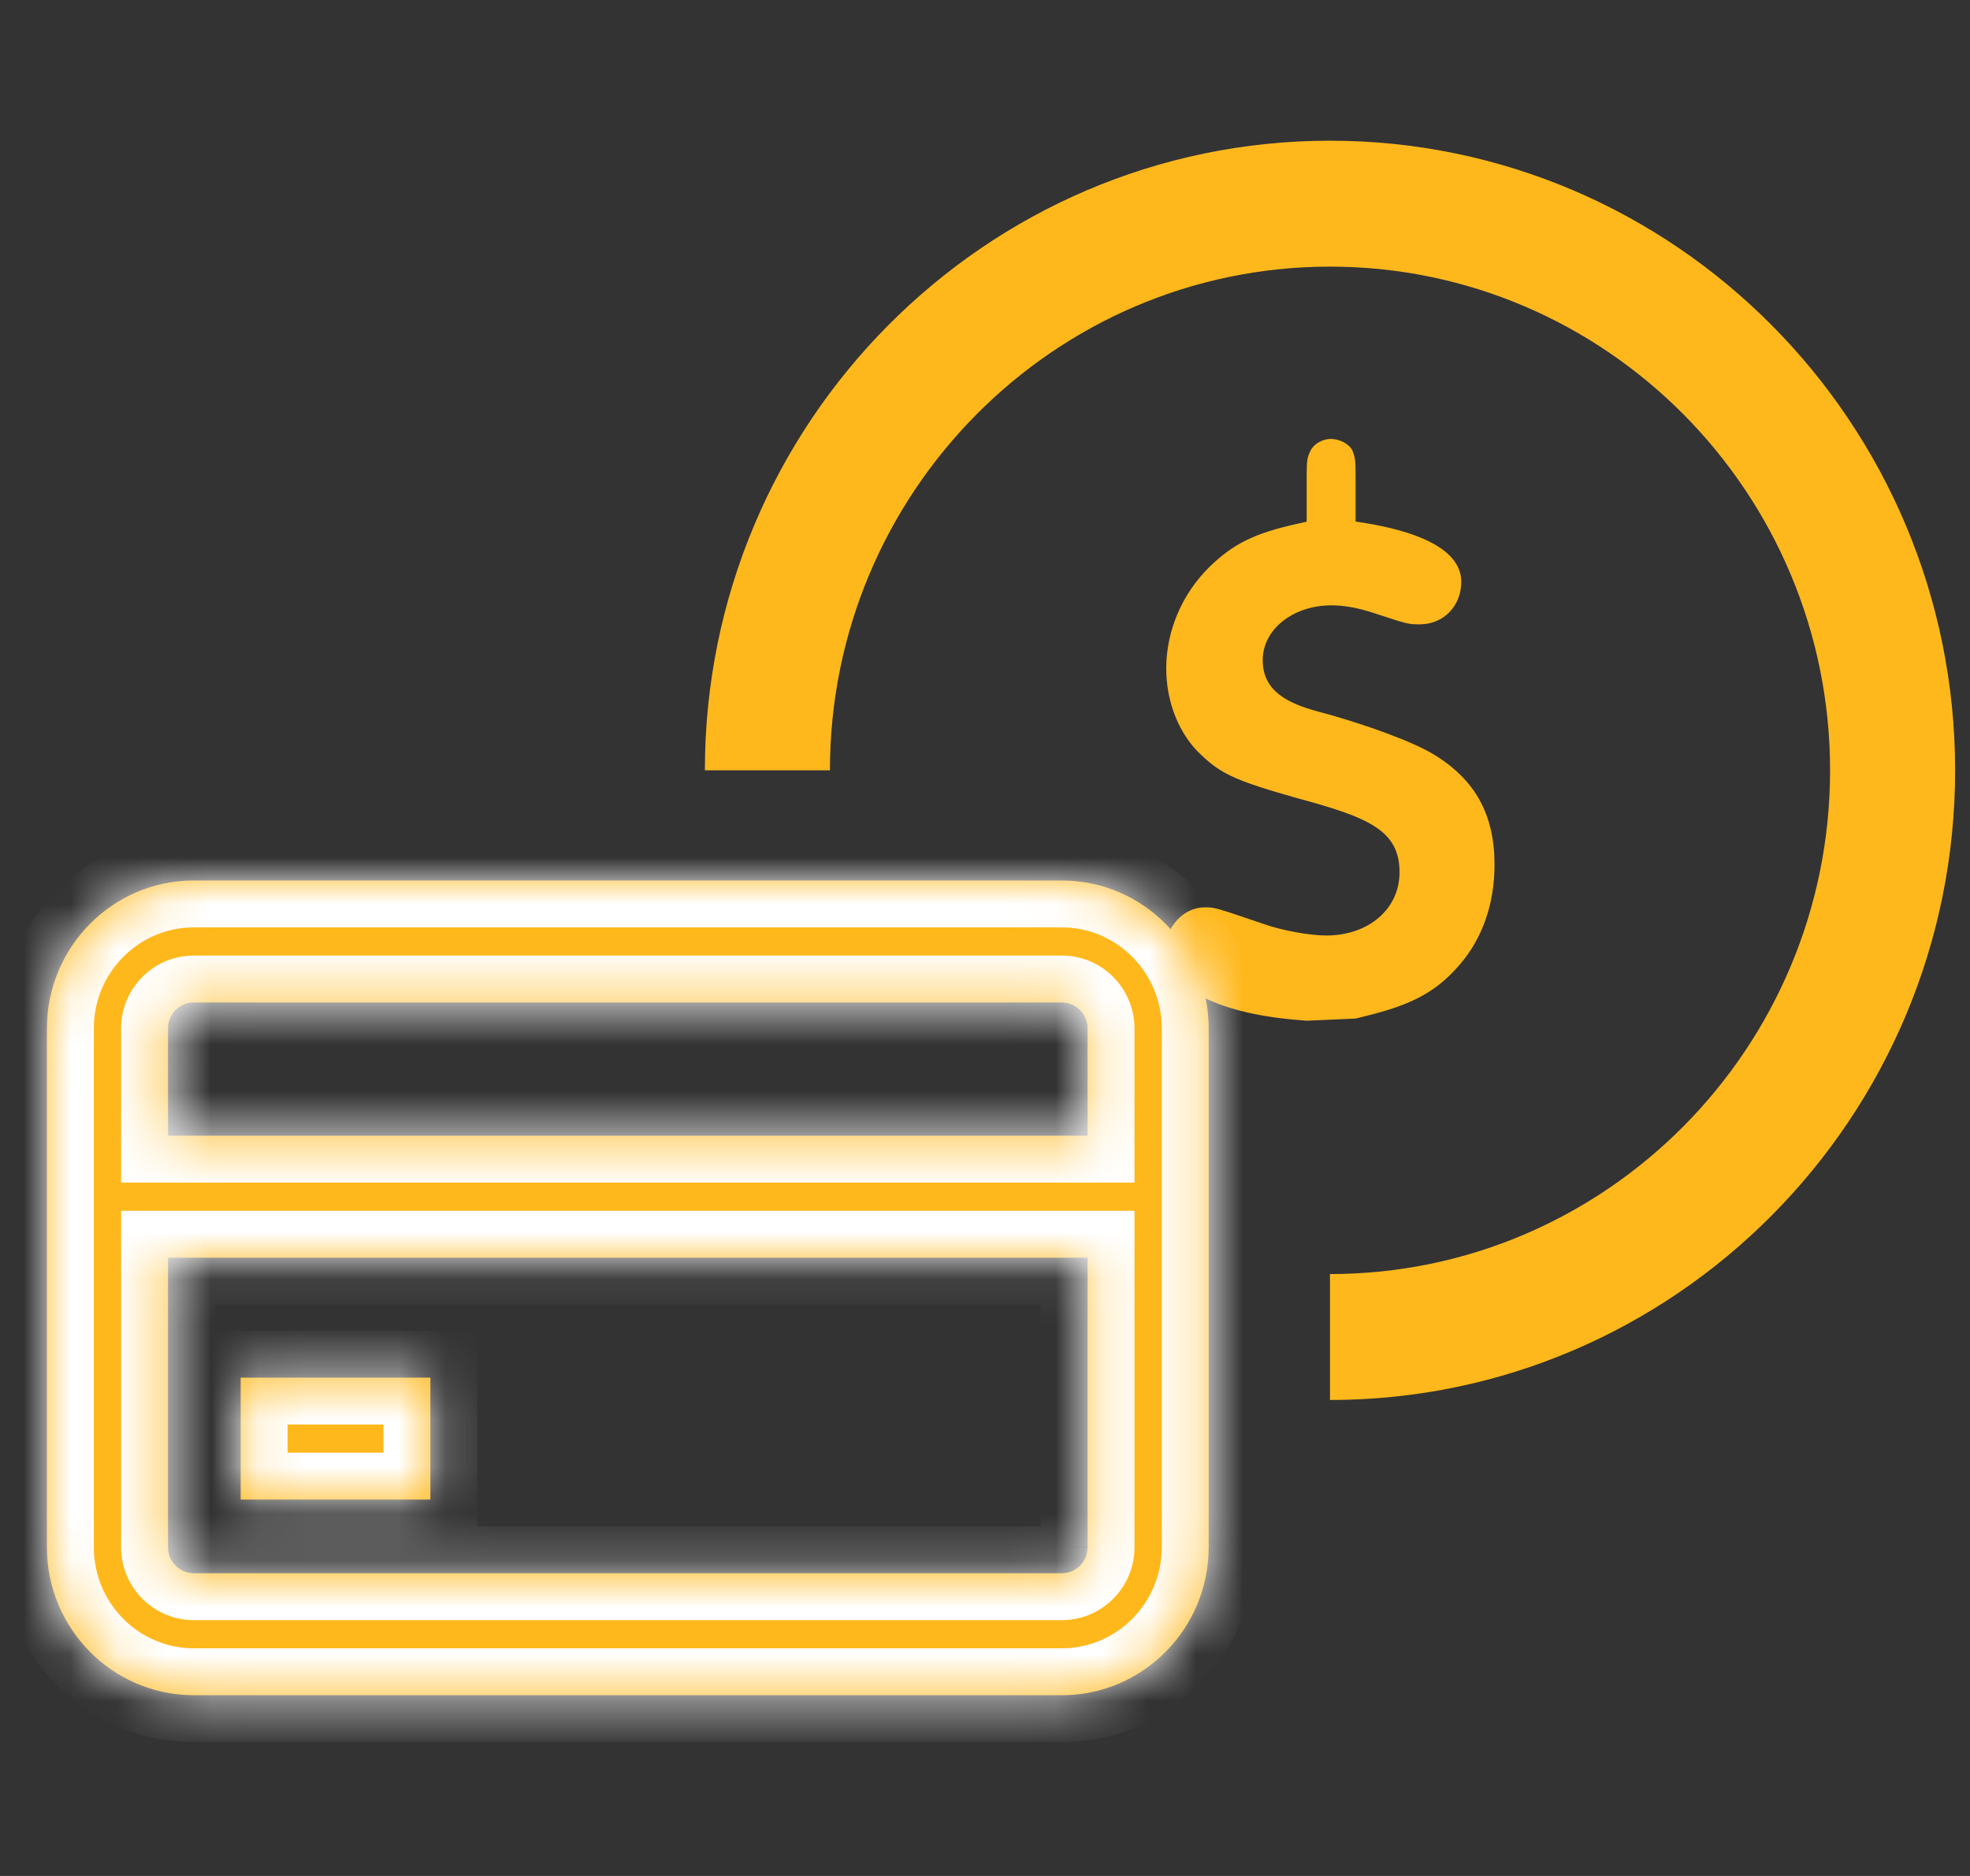 <svg width="42" height="40" viewBox="0 0 42 40" fill="none" xmlns="http://www.w3.org/2000/svg">
<rect x="0" y="0" width="42" height="40" fill="#333333" stroke="none"/>
<path fill-rule="evenodd" clip-rule="evenodd" d="M28.097 15.171C27.485 15.003 26.921 14.755 26.921 14.076C26.921 13.42 27.566 12.907 28.387 12.907C28.666 12.907 28.971 12.964 29.322 13.082C30.022 13.312 30.027 13.312 30.271 13.312C30.775 13.312 31.154 12.923 31.154 12.406C31.154 11.649 30.048 11.308 29.119 11.155L28.901 11.12V10.152C28.901 9.785 28.888 9.74 28.825 9.588C28.753 9.465 28.561 9.359 28.372 9.359C28.197 9.359 28.013 9.465 27.943 9.604C27.875 9.742 27.858 9.789 27.858 10.152V11.124L27.655 11.169C26.746 11.371 26.291 11.595 25.784 12.09C25.2 12.664 24.864 13.452 24.864 14.254C24.864 14.981 25.145 15.672 25.617 16.104C26.031 16.492 26.314 16.64 27.653 17.018C29.171 17.427 29.838 17.701 29.838 18.599C29.838 19.38 29.181 19.947 28.275 19.947C27.92 19.947 27.338 19.841 26.951 19.705C25.899 19.347 25.899 19.347 25.684 19.347C25.231 19.347 24.849 19.762 24.849 20.253C24.849 21.026 25.911 21.597 27.622 21.744L27.858 21.764L28.901 21.718L29.099 21.669C30.115 21.422 30.626 21.143 31.121 20.568C31.606 20.006 31.863 19.269 31.863 18.438C31.863 17.377 31.457 16.634 30.586 16.098C30.168 15.833 29.098 15.435 28.097 15.171Z" fill="#FFB81C"/>
<mask id="path-2-outside-1" maskUnits="userSpaceOnUse" x="0" y="17.774" width="27" height="20" fill="black">
<rect fill="none" y="17.774" width="27" height="20"/>
<path fill-rule="evenodd" clip-rule="evenodd" d="M4.131 18.774H22.638C24.364 18.774 25.769 20.189 25.769 21.928V32.991C25.769 34.731 24.364 36.146 22.638 36.146H4.131C2.405 36.146 1 34.731 1 32.991V21.928C1 20.189 2.405 18.774 4.131 18.774ZM22.638 33.545C22.941 33.545 23.187 33.297 23.187 32.991V26.817H3.582V32.991C3.582 33.297 3.828 33.545 4.131 33.545H22.638ZM23.187 24.216H3.582V21.929C3.582 21.623 3.828 21.375 4.131 21.375H22.638C22.941 21.375 23.187 21.623 23.187 21.929V24.216H23.187ZM9.176 29.374H5.131V31.975H9.176V29.374Z"/>
</mask>
<path fill-rule="evenodd" clip-rule="evenodd" d="M4.131 18.774H22.638C24.364 18.774 25.769 20.189 25.769 21.928V32.991C25.769 34.731 24.364 36.146 22.638 36.146H4.131C2.405 36.146 1 34.731 1 32.991V21.928C1 20.189 2.405 18.774 4.131 18.774ZM22.638 33.545C22.941 33.545 23.187 33.297 23.187 32.991V26.817H3.582V32.991C3.582 33.297 3.828 33.545 4.131 33.545H22.638ZM23.187 24.216H3.582V21.929C3.582 21.623 3.828 21.375 4.131 21.375H22.638C22.941 21.375 23.187 21.623 23.187 21.929V24.216H23.187ZM9.176 29.374H5.131V31.975H9.176V29.374Z" fill="#FFB81C"/>
<path d="M23.187 32.991L24.187 32.992V32.991H23.187ZM23.187 26.817H24.187V25.817H23.187V26.817ZM3.582 26.817V25.817H2.582V26.817H3.582ZM3.582 24.216H2.582V25.216H3.582V24.216ZM23.187 24.216V25.216H24.187V24.216H23.187ZM5.131 29.374V28.374H4.131V29.374H5.131ZM9.176 29.374H10.176V28.374H9.176V29.374ZM5.131 31.975H4.131V32.975H5.131V31.975ZM9.176 31.975V32.975H10.176V31.975H9.176ZM22.638 17.774H4.131V19.774H22.638V17.774ZM26.769 21.928C26.769 19.644 24.924 17.774 22.638 17.774V19.774C23.805 19.774 24.769 20.734 24.769 21.928H26.769ZM26.769 32.991V21.928H24.769V32.991H26.769ZM22.638 37.146C24.924 37.146 26.769 35.276 26.769 32.991H24.769C24.769 34.185 23.805 35.146 22.638 35.146V37.146ZM4.131 37.146H22.638V35.146H4.131V37.146ZM0 32.991C0 35.276 1.846 37.146 4.131 37.146V35.146C2.964 35.146 2 34.185 2 32.991H0ZM0 21.928V32.991H2V21.928H0ZM4.131 17.774C1.846 17.774 0 19.644 0 21.928H2C2 20.734 2.964 19.774 4.131 19.774V17.774ZM22.187 32.991C22.187 32.752 22.381 32.545 22.638 32.545V34.545C23.5 34.545 24.187 33.842 24.187 32.992L22.187 32.991ZM22.187 26.817V32.991H24.187V26.817H22.187ZM3.582 27.817H23.187V25.817H3.582V27.817ZM4.582 32.991V26.817H2.582V32.991H4.582ZM4.131 32.545C4.387 32.545 4.582 32.751 4.582 32.991H2.582C2.582 33.842 3.269 34.545 4.131 34.545V32.545ZM22.638 32.545H4.131V34.545H22.638V32.545ZM3.582 25.216H23.187V23.216H3.582V25.216ZM2.582 21.929V24.216H4.582V21.929H2.582ZM4.131 20.375C3.269 20.375 2.582 21.078 2.582 21.929H4.582C4.582 22.168 4.388 22.375 4.131 22.375V20.375ZM22.638 20.375H4.131V22.375H22.638V20.375ZM24.187 21.929C24.187 21.078 23.5 20.375 22.638 20.375V22.375C22.381 22.375 22.187 22.169 22.187 21.929H24.187ZM24.187 24.216V21.929H22.187V24.216H24.187ZM23.187 25.216H23.187V23.216H23.187V25.216ZM5.131 30.374H9.176V28.374H5.131V30.374ZM6.131 31.975V29.374H4.131V31.975H6.131ZM9.176 30.975H5.131V32.975H9.176V30.975ZM8.176 29.374V31.975H10.176V29.374H8.176Z" fill="white" mask="url(#path-2-outside-1)"/>
<path d="M28.355 3C35.704 3 41.683 9.023 41.683 16.425C41.683 23.828 35.704 29.851 28.355 29.851V27.166C34.234 27.166 39.017 22.347 39.017 16.425C39.017 10.503 34.234 5.685 28.355 5.685C22.477 5.685 17.694 10.503 17.694 16.425H15.028C15.028 9.023 21.007 3 28.355 3Z" fill="#FFB81C"/>
</svg>
